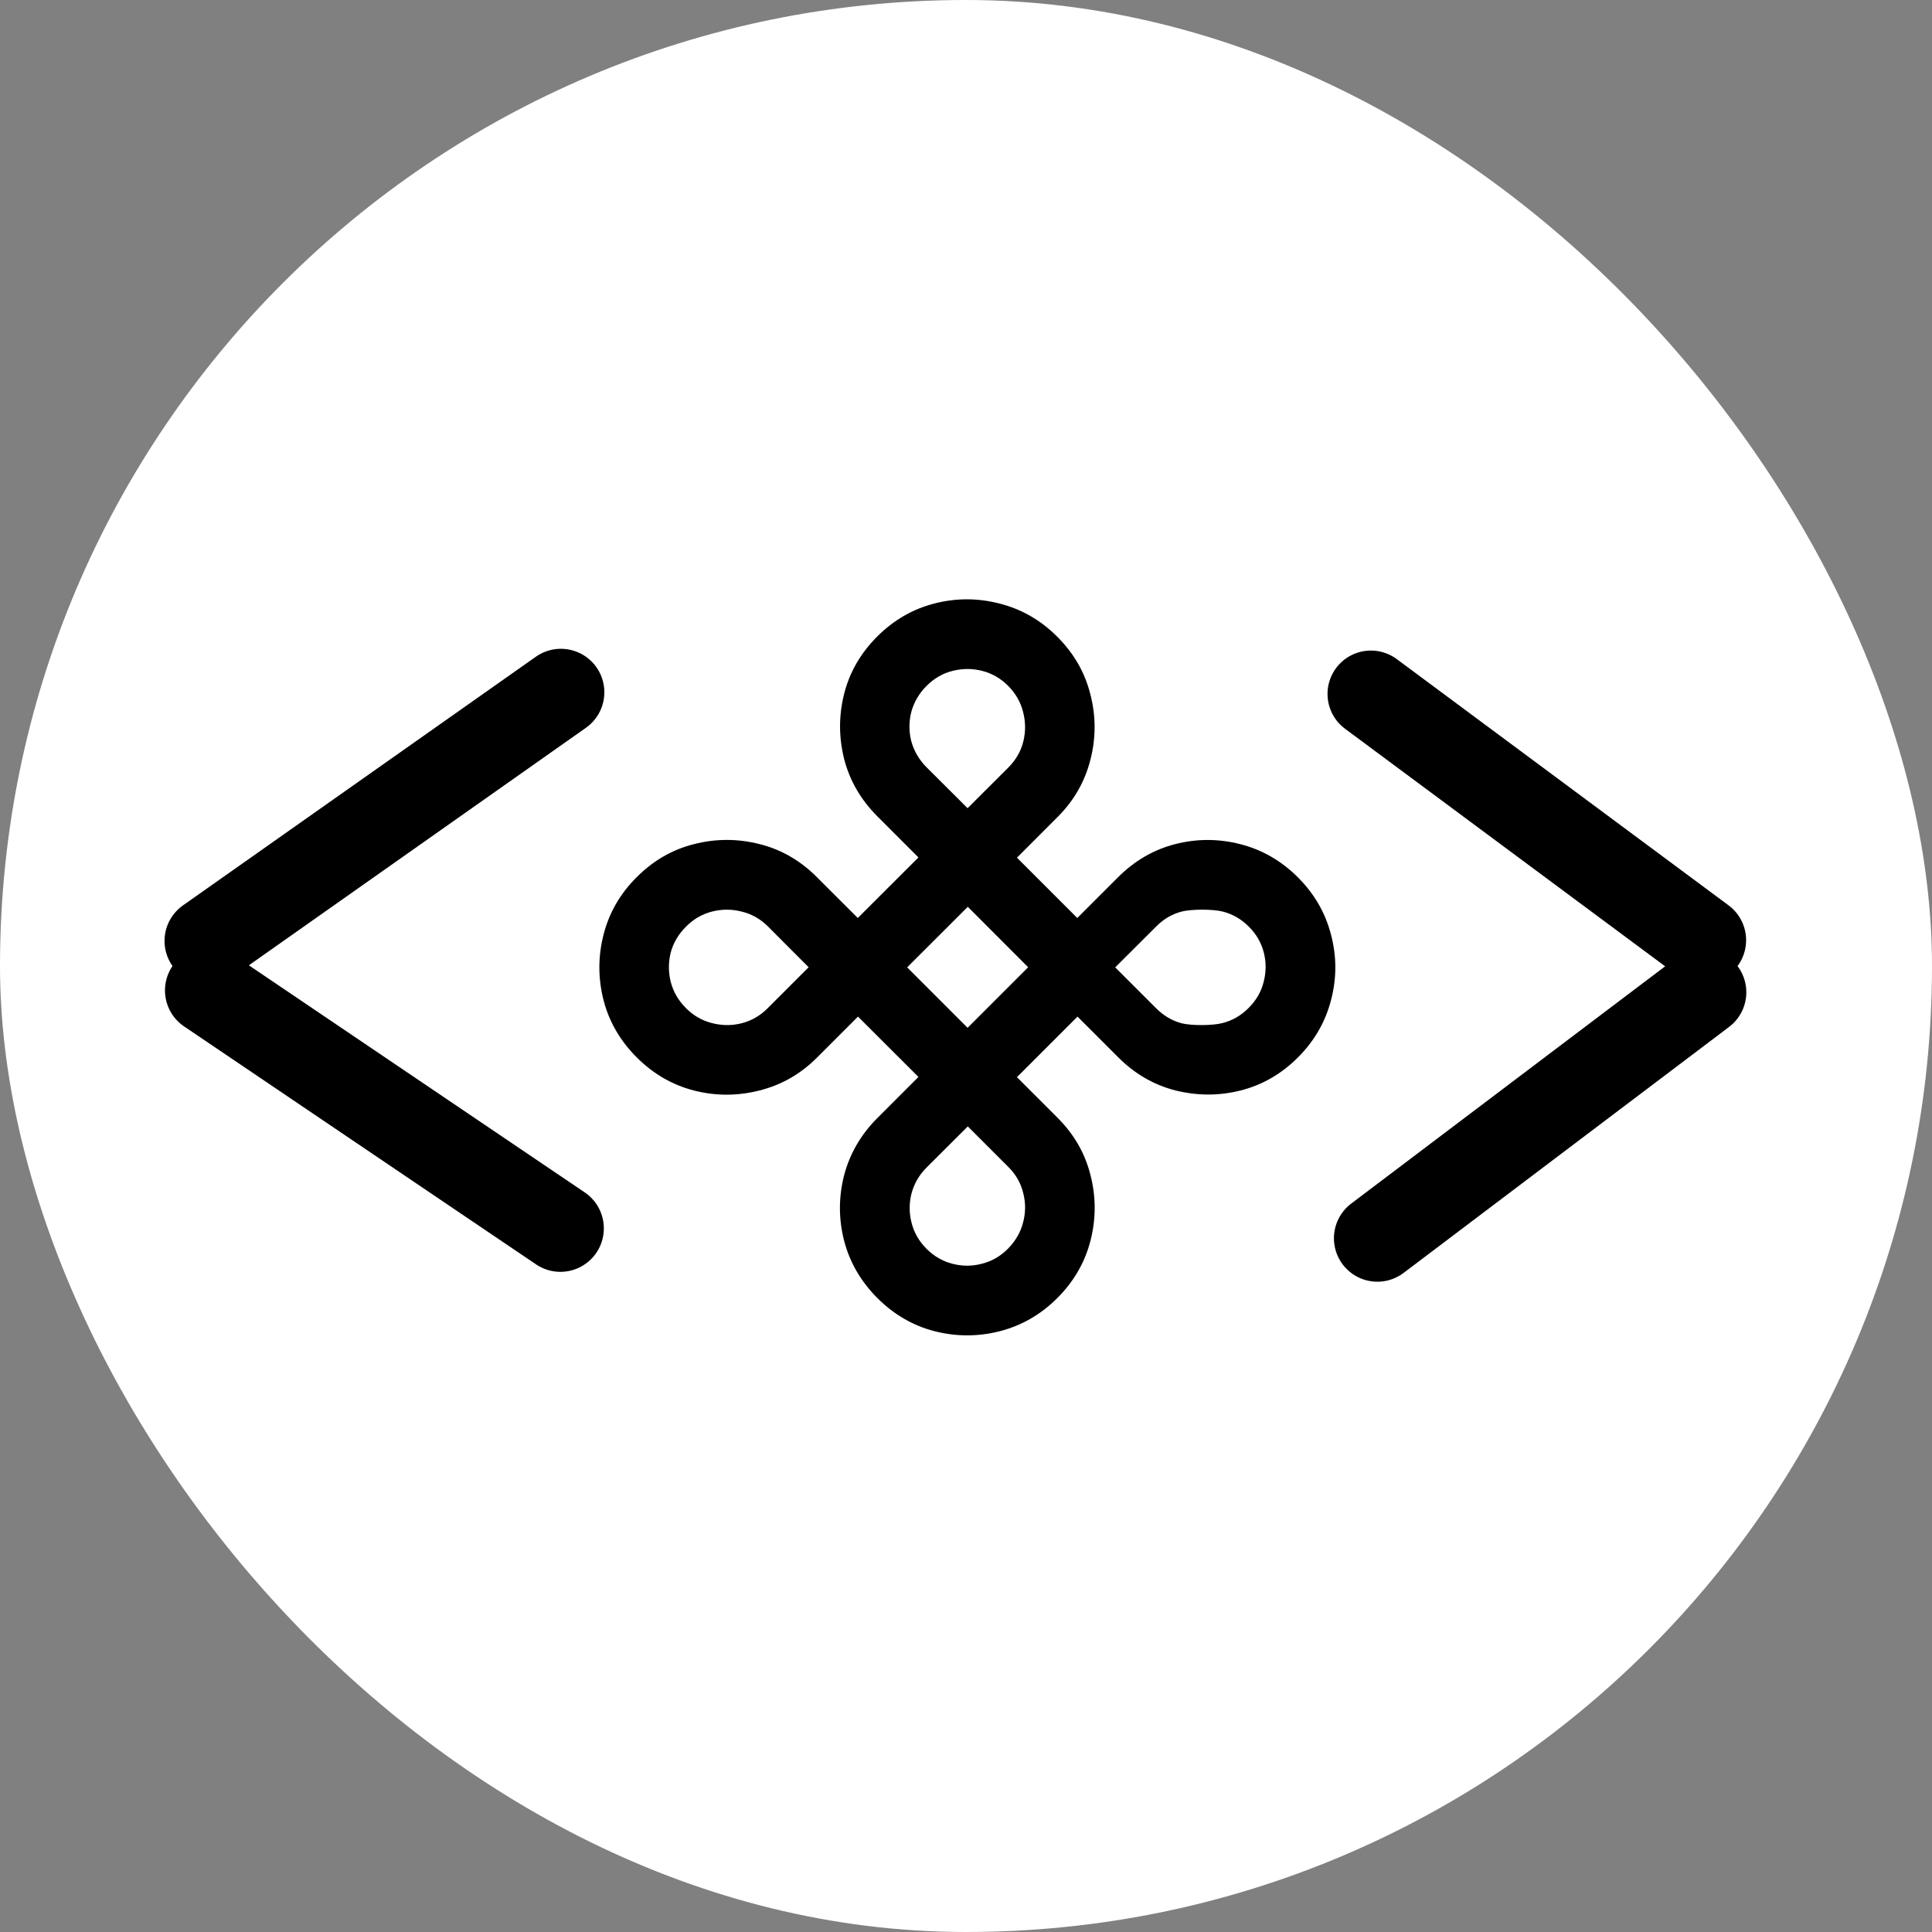 <svg xmlns="http://www.w3.org/2000/svg" version="1.1" xmlns:xlink="http://www.w3.org/1999/xlink" width="1000" height="1000"><rect width="100%" height="100%" fill="#808080" stroke="none"/><g clip-path="url(#SvgjsClipPath1117)"><rect width="1000" height="1000" fill="#ffffff"></rect><g transform="matrix(11.25,0,0,11.25,50,50)"><svg xmlns="http://www.w3.org/2000/svg" version="1.1" xmlns:xlink="http://www.w3.org/1999/xlink" width="80" height="80"><svg xmlns="http://www.w3.org/2000/svg" xmlns:xlink="http://www.w3.org/1999/xlink" width="80" zoomAndPan="magnify" viewBox="0 0 60 60" height="80" preserveAspectRatio="xMidYMid meet" version="1.2"><defs><clipPath id="185bcc1915"><path d="M 30 0 C 13.43 0 0 13.43 0 30 C 0 46.57 13.43 60 30 60 C 46.57 60 60 46.57 60 30 C 60 13.43 46.57 0 30 0 Z M 30 0 "></path></clipPath><clipPath id="8dbc01e43f"><path d="M 17.254 17.254 L 42.754 17.254 L 42.754 42.754 L 17.254 42.754 Z M 17.254 17.254 "></path></clipPath><clipPath id="SvgjsClipPath1117"><rect width="1000" height="1000" x="0" y="0" rx="500" ry="500"></rect></clipPath></defs><g id="de3d8188d0"><g clip-rule="nonzero" clip-path="url(#185bcc1915)"><rect x="0" width="60" y="0" height="60" style="fill:#ffffff;fill-opacity:1;stroke:none;"></rect></g><g clip-rule="nonzero" clip-path="url(#8dbc01e43f)"><path style=" stroke:none;fill-rule:nonzero;fill:#000000;fill-opacity:1;" d="M 18.637 33.152 C 18.066 32.582 17.684 31.922 17.492 31.176 C 17.301 30.426 17.301 29.672 17.492 28.922 C 17.684 28.164 18.066 27.504 18.633 26.938 C 19.207 26.363 19.867 25.98 20.621 25.793 C 21.371 25.602 22.121 25.602 22.875 25.793 C 23.625 25.98 24.285 26.363 24.855 26.934 L 26.266 28.344 L 28.359 26.254 L 26.945 24.84 C 26.375 24.27 25.992 23.613 25.797 22.867 C 25.609 22.113 25.605 21.367 25.793 20.617 C 25.98 19.867 26.363 19.203 26.938 18.629 C 27.508 18.059 28.168 17.68 28.922 17.488 C 29.672 17.297 30.422 17.301 31.168 17.496 C 31.918 17.688 32.578 18.066 33.148 18.637 C 33.719 19.207 34.102 19.867 34.289 20.617 C 34.484 21.367 34.488 22.113 34.297 22.867 C 34.109 23.621 33.734 24.285 33.164 24.855 L 31.758 26.262 L 33.84 28.344 L 35.246 26.938 C 35.816 26.367 36.477 25.984 37.223 25.793 C 37.973 25.602 38.723 25.605 39.469 25.797 C 40.219 25.988 40.883 26.371 41.457 26.945 C 42.027 27.516 42.406 28.176 42.598 28.93 C 42.793 29.676 42.793 30.422 42.598 31.168 C 42.406 31.918 42.027 32.582 41.457 33.152 C 40.883 33.727 40.219 34.109 39.469 34.297 C 38.723 34.484 37.973 34.48 37.223 34.293 C 36.48 34.102 35.824 33.723 35.254 33.152 L 33.848 31.746 L 31.758 33.836 L 33.164 35.242 C 33.734 35.812 34.109 36.469 34.297 37.219 C 34.488 37.969 34.488 38.719 34.297 39.473 C 34.105 40.223 33.723 40.887 33.148 41.461 C 32.582 42.027 31.922 42.406 31.168 42.602 C 30.418 42.793 29.664 42.793 28.914 42.602 C 28.172 42.41 27.516 42.031 26.945 41.461 C 26.371 40.887 25.988 40.227 25.793 39.477 C 25.602 38.727 25.602 37.977 25.793 37.223 C 25.992 36.473 26.375 35.812 26.938 35.25 L 28.359 33.828 L 26.273 31.746 L 24.855 33.164 C 24.289 33.73 23.625 34.109 22.867 34.297 C 22.113 34.488 21.363 34.488 20.613 34.297 C 19.867 34.105 19.207 33.723 18.637 33.152 Z M 20.336 31.453 C 20.594 31.711 20.891 31.883 21.23 31.969 C 21.574 32.059 21.918 32.062 22.254 31.977 C 22.594 31.891 22.895 31.719 23.152 31.461 L 24.57 30.043 L 23.16 28.629 C 22.898 28.371 22.598 28.203 22.254 28.121 C 21.918 28.035 21.578 28.035 21.238 28.121 C 20.898 28.207 20.598 28.379 20.336 28.645 C 20.078 28.902 19.902 29.199 19.812 29.531 C 19.727 29.871 19.727 30.211 19.812 30.551 C 19.902 30.895 20.078 31.195 20.336 31.453 Z M 28.641 23.145 L 30.055 24.555 L 31.461 23.152 C 31.723 22.887 31.895 22.59 31.977 22.254 C 32.062 21.914 32.059 21.574 31.969 21.23 C 31.883 20.891 31.711 20.59 31.453 20.332 C 31.195 20.074 30.895 19.902 30.559 19.816 C 30.219 19.73 29.879 19.73 29.539 19.816 C 29.203 19.898 28.906 20.07 28.641 20.332 C 28.383 20.59 28.207 20.891 28.113 21.23 C 28.027 21.57 28.027 21.91 28.113 22.246 C 28.207 22.586 28.383 22.887 28.641 23.145 Z M 35.148 30.047 L 36.555 31.453 C 36.812 31.711 37.105 31.887 37.441 31.977 C 37.781 32.062 38.516 32.059 38.852 31.969 C 39.191 31.883 39.492 31.711 39.754 31.445 C 40.016 31.184 40.188 30.887 40.27 30.551 C 40.359 30.215 40.363 29.879 40.277 29.539 C 40.191 29.199 40.02 28.902 39.762 28.645 C 39.5 28.379 39.195 28.207 38.859 28.121 C 38.52 28.035 37.781 28.035 37.441 28.121 C 37.113 28.207 36.816 28.379 36.555 28.645 Z M 28.641 39.762 C 28.902 40.02 29.199 40.191 29.539 40.277 C 29.879 40.363 30.215 40.363 30.551 40.273 C 30.891 40.188 31.188 40.016 31.445 39.758 C 31.707 39.492 31.883 39.191 31.969 38.852 C 32.059 38.52 32.062 38.18 31.977 37.844 C 31.895 37.496 31.723 37.195 31.465 36.938 L 30.062 35.535 L 28.641 36.953 C 28.383 37.211 28.211 37.508 28.121 37.844 C 28.035 38.18 28.035 38.52 28.121 38.859 C 28.207 39.199 28.379 39.5 28.641 39.762 Z M 27.969 30.047 L 30.055 32.133 L 32.145 30.043 L 30.062 27.957 Z M 27.969 30.047 "></path></g><path style="fill:none;stroke-width:4;stroke-linecap:round;stroke-linejoin:miter;stroke:#000000;stroke-opacity:1;stroke-miterlimit:4;" d="M 1.998 2 L 21.862 2.001 " transform="matrix(0.613,-0.432,0.432,0.613,1.755,28.772)"></path><path style="fill:none;stroke-width:4;stroke-linecap:round;stroke-linejoin:miter;stroke:#000000;stroke-opacity:1;stroke-miterlimit:4;" d="M 2 2.003 L 21.555 2 " transform="matrix(0.621,0.42,-0.42,0.621,3.458,28.759)"></path><path style="fill:none;stroke-width:4;stroke-linecap:round;stroke-linejoin:miter;stroke:#000000;stroke-opacity:1;stroke-miterlimit:4;" d="M 1.998 2.001 L 20.779 2.002 " transform="matrix(-0.598,0.452,-0.452,-0.598,57.526,31.2)"></path><path style="fill:none;stroke-width:4;stroke-linecap:round;stroke-linejoin:miter;stroke:#000000;stroke-opacity:1;stroke-miterlimit:4;" d="M 2.001 1.999 L 21.053 1.999 " transform="matrix(-0.601,-0.446,0.446,-0.601,55.733,31.203)"></path></g></svg></svg></g></g></svg>